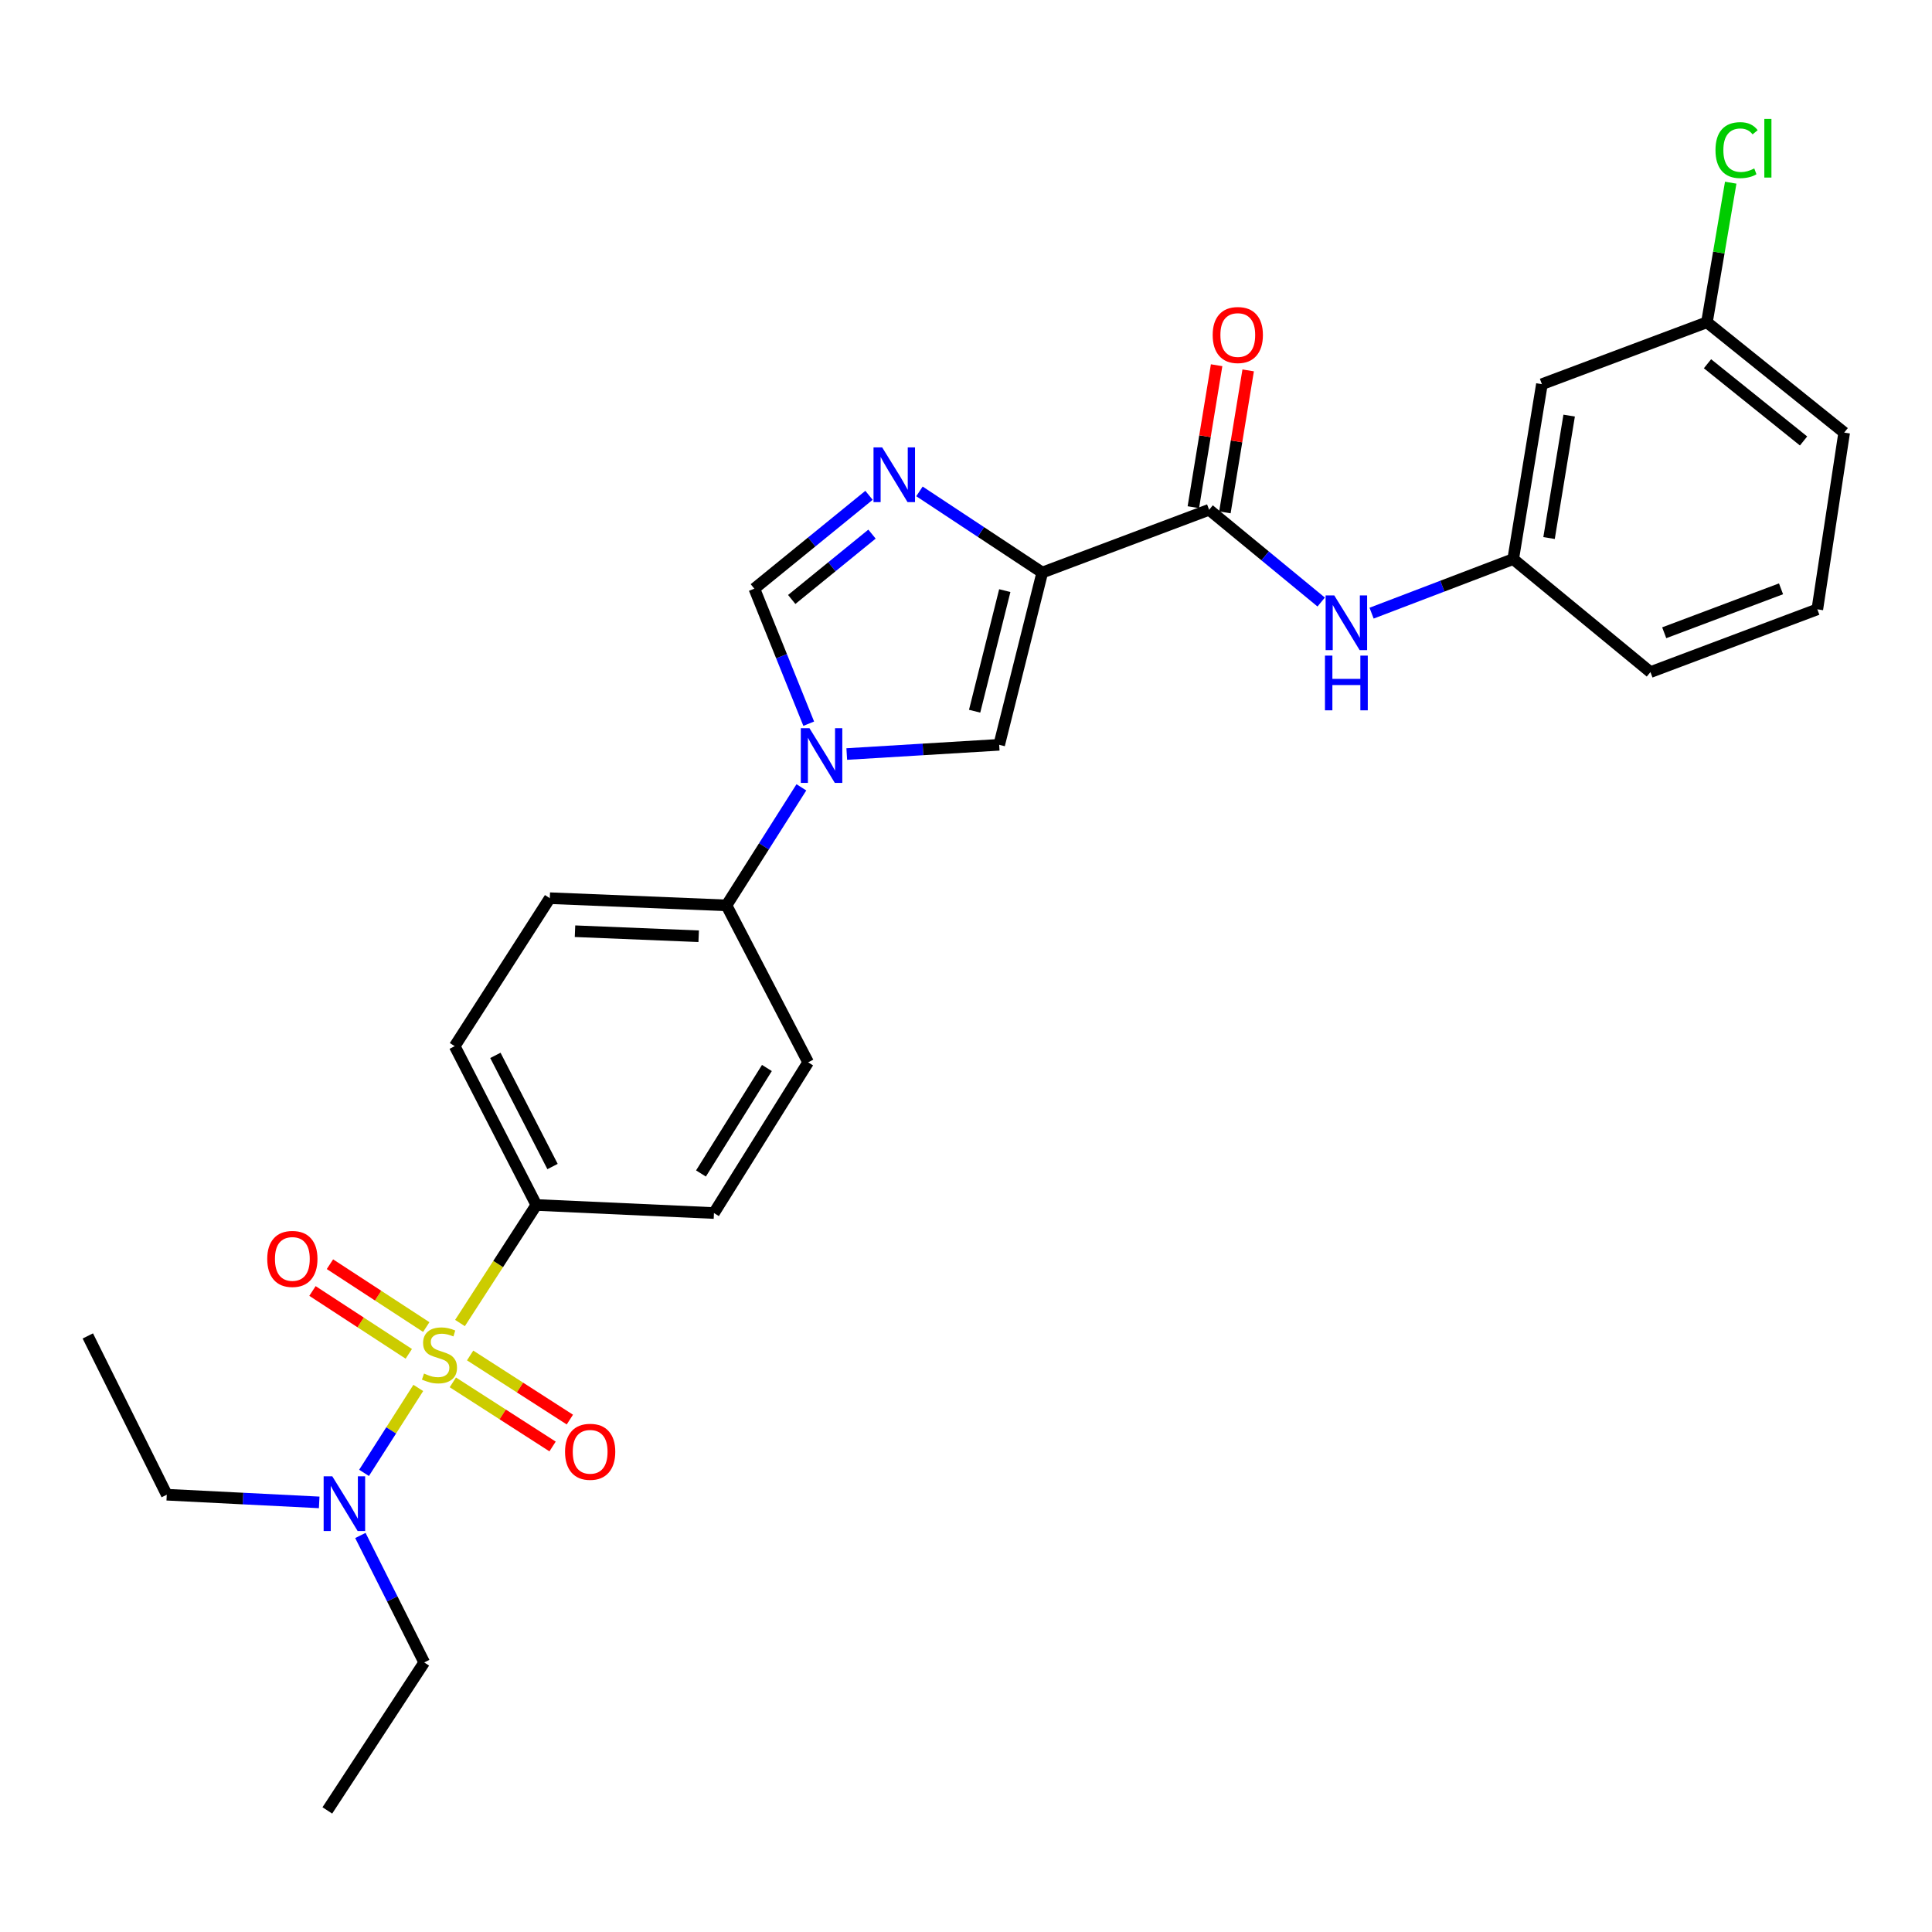 <?xml version='1.0' encoding='iso-8859-1'?>
<svg version='1.1' baseProfile='full'
              xmlns='http://www.w3.org/2000/svg'
                      xmlns:rdkit='http://www.rdkit.org/xml'
                      xmlns:xlink='http://www.w3.org/1999/xlink'
                  xml:space='preserve'
width='1000px' height='1000px' viewBox='0 0 1000 1000'>
<!-- END OF HEADER -->
<rect style='opacity:1.0;fill:#FFFFFF;stroke:none' width='1000' height='1000' x='0' y='0'> </rect>
<path class='bond-6' d='M 238.092,684.795 L 257.853,654.244' style='fill:none;fill-rule:evenodd;stroke:#CCCC00;stroke-width:6px;stroke-linecap:butt;stroke-linejoin:miter;stroke-opacity:1' />
<path class='bond-6' d='M 257.853,654.244 L 277.614,623.692' style='fill:none;fill-rule:evenodd;stroke:#000000;stroke-width:6px;stroke-linecap:butt;stroke-linejoin:miter;stroke-opacity:1' />
<path class='bond-8' d='M 216.505,718.389 L 202.468,740.373' style='fill:none;fill-rule:evenodd;stroke:#CCCC00;stroke-width:6px;stroke-linecap:butt;stroke-linejoin:miter;stroke-opacity:1' />
<path class='bond-8' d='M 202.468,740.373 L 188.431,762.357' style='fill:none;fill-rule:evenodd;stroke:#0000FF;stroke-width:6px;stroke-linecap:butt;stroke-linejoin:miter;stroke-opacity:1' />
<path class='bond-9' d='M 220.635,686.884 L 195.708,670.617' style='fill:none;fill-rule:evenodd;stroke:#CCCC00;stroke-width:6px;stroke-linecap:butt;stroke-linejoin:miter;stroke-opacity:1' />
<path class='bond-9' d='M 195.708,670.617 L 170.78,654.35' style='fill:none;fill-rule:evenodd;stroke:#FF0000;stroke-width:6px;stroke-linecap:butt;stroke-linejoin:miter;stroke-opacity:1' />
<path class='bond-9' d='M 211.59,700.745 L 186.663,684.477' style='fill:none;fill-rule:evenodd;stroke:#CCCC00;stroke-width:6px;stroke-linecap:butt;stroke-linejoin:miter;stroke-opacity:1' />
<path class='bond-9' d='M 186.663,684.477 L 161.735,668.21' style='fill:none;fill-rule:evenodd;stroke:#FF0000;stroke-width:6px;stroke-linecap:butt;stroke-linejoin:miter;stroke-opacity:1' />
<path class='bond-10' d='M 234.389,715.511 L 260.2,732.103' style='fill:none;fill-rule:evenodd;stroke:#CCCC00;stroke-width:6px;stroke-linecap:butt;stroke-linejoin:miter;stroke-opacity:1' />
<path class='bond-10' d='M 260.2,732.103 L 286.011,748.695' style='fill:none;fill-rule:evenodd;stroke:#FF0000;stroke-width:6px;stroke-linecap:butt;stroke-linejoin:miter;stroke-opacity:1' />
<path class='bond-10' d='M 243.339,701.589 L 269.15,718.181' style='fill:none;fill-rule:evenodd;stroke:#CCCC00;stroke-width:6px;stroke-linecap:butt;stroke-linejoin:miter;stroke-opacity:1' />
<path class='bond-10' d='M 269.15,718.181 L 294.961,734.772' style='fill:none;fill-rule:evenodd;stroke:#FF0000;stroke-width:6px;stroke-linecap:butt;stroke-linejoin:miter;stroke-opacity:1' />
<path class='bond-0' d='M 539.473,296.348 L 517.176,385.51' style='fill:none;fill-rule:evenodd;stroke:#000000;stroke-width:6px;stroke-linecap:butt;stroke-linejoin:miter;stroke-opacity:1' />
<path class='bond-0' d='M 520.073,305.707 L 504.464,368.121' style='fill:none;fill-rule:evenodd;stroke:#000000;stroke-width:6px;stroke-linecap:butt;stroke-linejoin:miter;stroke-opacity:1' />
<path class='bond-4' d='M 539.473,296.348 L 625.84,263.863' style='fill:none;fill-rule:evenodd;stroke:#000000;stroke-width:6px;stroke-linecap:butt;stroke-linejoin:miter;stroke-opacity:1' />
<path class='bond-29' d='M 539.473,296.348 L 507.69,275.346' style='fill:none;fill-rule:evenodd;stroke:#000000;stroke-width:6px;stroke-linecap:butt;stroke-linejoin:miter;stroke-opacity:1' />
<path class='bond-29' d='M 507.69,275.346 L 475.907,254.344' style='fill:none;fill-rule:evenodd;stroke:#0000FF;stroke-width:6px;stroke-linecap:butt;stroke-linejoin:miter;stroke-opacity:1' />
<path class='bond-1' d='M 449.796,256.375 L 420.12,280.536' style='fill:none;fill-rule:evenodd;stroke:#0000FF;stroke-width:6px;stroke-linecap:butt;stroke-linejoin:miter;stroke-opacity:1' />
<path class='bond-1' d='M 420.12,280.536 L 390.444,304.697' style='fill:none;fill-rule:evenodd;stroke:#000000;stroke-width:6px;stroke-linecap:butt;stroke-linejoin:miter;stroke-opacity:1' />
<path class='bond-1' d='M 451.343,276.459 L 430.57,293.371' style='fill:none;fill-rule:evenodd;stroke:#0000FF;stroke-width:6px;stroke-linecap:butt;stroke-linejoin:miter;stroke-opacity:1' />
<path class='bond-1' d='M 430.57,293.371 L 409.796,310.284' style='fill:none;fill-rule:evenodd;stroke:#000000;stroke-width:6px;stroke-linecap:butt;stroke-linejoin:miter;stroke-opacity:1' />
<path class='bond-2' d='M 414.794,407.529 L 395.41,438.076' style='fill:none;fill-rule:evenodd;stroke:#0000FF;stroke-width:6px;stroke-linecap:butt;stroke-linejoin:miter;stroke-opacity:1' />
<path class='bond-2' d='M 395.41,438.076 L 376.026,468.622' style='fill:none;fill-rule:evenodd;stroke:#000000;stroke-width:6px;stroke-linecap:butt;stroke-linejoin:miter;stroke-opacity:1' />
<path class='bond-3' d='M 438.28,390.284 L 477.728,387.897' style='fill:none;fill-rule:evenodd;stroke:#0000FF;stroke-width:6px;stroke-linecap:butt;stroke-linejoin:miter;stroke-opacity:1' />
<path class='bond-3' d='M 477.728,387.897 L 517.176,385.51' style='fill:none;fill-rule:evenodd;stroke:#000000;stroke-width:6px;stroke-linecap:butt;stroke-linejoin:miter;stroke-opacity:1' />
<path class='bond-5' d='M 418.595,374.585 L 404.52,339.641' style='fill:none;fill-rule:evenodd;stroke:#0000FF;stroke-width:6px;stroke-linecap:butt;stroke-linejoin:miter;stroke-opacity:1' />
<path class='bond-5' d='M 404.52,339.641 L 390.444,304.697' style='fill:none;fill-rule:evenodd;stroke:#000000;stroke-width:6px;stroke-linecap:butt;stroke-linejoin:miter;stroke-opacity:1' />
<path class='bond-7' d='M 625.84,263.863 L 654.839,287.739' style='fill:none;fill-rule:evenodd;stroke:#000000;stroke-width:6px;stroke-linecap:butt;stroke-linejoin:miter;stroke-opacity:1' />
<path class='bond-7' d='M 654.839,287.739 L 683.839,311.614' style='fill:none;fill-rule:evenodd;stroke:#0000FF;stroke-width:6px;stroke-linecap:butt;stroke-linejoin:miter;stroke-opacity:1' />
<path class='bond-13' d='M 634.007,265.201 L 640.029,228.458' style='fill:none;fill-rule:evenodd;stroke:#000000;stroke-width:6px;stroke-linecap:butt;stroke-linejoin:miter;stroke-opacity:1' />
<path class='bond-13' d='M 640.029,228.458 L 646.052,191.714' style='fill:none;fill-rule:evenodd;stroke:#FF0000;stroke-width:6px;stroke-linecap:butt;stroke-linejoin:miter;stroke-opacity:1' />
<path class='bond-13' d='M 617.674,262.524 L 623.696,225.78' style='fill:none;fill-rule:evenodd;stroke:#000000;stroke-width:6px;stroke-linecap:butt;stroke-linejoin:miter;stroke-opacity:1' />
<path class='bond-13' d='M 623.696,225.78 L 629.719,189.037' style='fill:none;fill-rule:evenodd;stroke:#FF0000;stroke-width:6px;stroke-linecap:butt;stroke-linejoin:miter;stroke-opacity:1' />
<path class='bond-15' d='M 277.614,623.692 L 235.355,541.5' style='fill:none;fill-rule:evenodd;stroke:#000000;stroke-width:6px;stroke-linecap:butt;stroke-linejoin:miter;stroke-opacity:1' />
<path class='bond-15' d='M 285.995,603.796 L 256.413,546.261' style='fill:none;fill-rule:evenodd;stroke:#000000;stroke-width:6px;stroke-linecap:butt;stroke-linejoin:miter;stroke-opacity:1' />
<path class='bond-16' d='M 277.614,623.692 L 369.544,627.867' style='fill:none;fill-rule:evenodd;stroke:#000000;stroke-width:6px;stroke-linecap:butt;stroke-linejoin:miter;stroke-opacity:1' />
<path class='bond-12' d='M 709.93,317.369 L 746.579,303.378' style='fill:none;fill-rule:evenodd;stroke:#0000FF;stroke-width:6px;stroke-linecap:butt;stroke-linejoin:miter;stroke-opacity:1' />
<path class='bond-12' d='M 746.579,303.378 L 783.228,289.388' style='fill:none;fill-rule:evenodd;stroke:#000000;stroke-width:6px;stroke-linecap:butt;stroke-linejoin:miter;stroke-opacity:1' />
<path class='bond-21' d='M 186.531,794.754 L 203.054,827.615' style='fill:none;fill-rule:evenodd;stroke:#0000FF;stroke-width:6px;stroke-linecap:butt;stroke-linejoin:miter;stroke-opacity:1' />
<path class='bond-21' d='M 203.054,827.615 L 219.577,860.477' style='fill:none;fill-rule:evenodd;stroke:#000000;stroke-width:6px;stroke-linecap:butt;stroke-linejoin:miter;stroke-opacity:1' />
<path class='bond-22' d='M 165.214,777.637 L 125.765,775.648' style='fill:none;fill-rule:evenodd;stroke:#0000FF;stroke-width:6px;stroke-linecap:butt;stroke-linejoin:miter;stroke-opacity:1' />
<path class='bond-22' d='M 125.765,775.648 L 86.316,773.66' style='fill:none;fill-rule:evenodd;stroke:#000000;stroke-width:6px;stroke-linecap:butt;stroke-linejoin:miter;stroke-opacity:1' />
<path class='bond-11' d='M 376.026,468.622 L 418.295,549.858' style='fill:none;fill-rule:evenodd;stroke:#000000;stroke-width:6px;stroke-linecap:butt;stroke-linejoin:miter;stroke-opacity:1' />
<path class='bond-28' d='M 376.026,468.622 L 284.575,464.898' style='fill:none;fill-rule:evenodd;stroke:#000000;stroke-width:6px;stroke-linecap:butt;stroke-linejoin:miter;stroke-opacity:1' />
<path class='bond-28' d='M 361.635,484.6 L 297.619,481.994' style='fill:none;fill-rule:evenodd;stroke:#000000;stroke-width:6px;stroke-linecap:butt;stroke-linejoin:miter;stroke-opacity:1' />
<path class='bond-14' d='M 783.228,289.388 L 798.087,198.855' style='fill:none;fill-rule:evenodd;stroke:#000000;stroke-width:6px;stroke-linecap:butt;stroke-linejoin:miter;stroke-opacity:1' />
<path class='bond-14' d='M 801.789,278.488 L 812.19,215.116' style='fill:none;fill-rule:evenodd;stroke:#000000;stroke-width:6px;stroke-linecap:butt;stroke-linejoin:miter;stroke-opacity:1' />
<path class='bond-24' d='M 783.228,289.388 L 854.267,347.876' style='fill:none;fill-rule:evenodd;stroke:#000000;stroke-width:6px;stroke-linecap:butt;stroke-linejoin:miter;stroke-opacity:1' />
<path class='bond-19' d='M 798.087,198.855 L 883.506,166.812' style='fill:none;fill-rule:evenodd;stroke:#000000;stroke-width:6px;stroke-linecap:butt;stroke-linejoin:miter;stroke-opacity:1' />
<path class='bond-17' d='M 235.355,541.5 L 284.575,464.898' style='fill:none;fill-rule:evenodd;stroke:#000000;stroke-width:6px;stroke-linecap:butt;stroke-linejoin:miter;stroke-opacity:1' />
<path class='bond-18' d='M 369.544,627.867 L 418.295,549.858' style='fill:none;fill-rule:evenodd;stroke:#000000;stroke-width:6px;stroke-linecap:butt;stroke-linejoin:miter;stroke-opacity:1' />
<path class='bond-18' d='M 362.821,607.394 L 396.947,552.788' style='fill:none;fill-rule:evenodd;stroke:#000000;stroke-width:6px;stroke-linecap:butt;stroke-linejoin:miter;stroke-opacity:1' />
<path class='bond-20' d='M 883.506,166.812 L 889.661,130.683' style='fill:none;fill-rule:evenodd;stroke:#000000;stroke-width:6px;stroke-linecap:butt;stroke-linejoin:miter;stroke-opacity:1' />
<path class='bond-20' d='M 889.661,130.683 L 895.816,94.555' style='fill:none;fill-rule:evenodd;stroke:#00CC00;stroke-width:6px;stroke-linecap:butt;stroke-linejoin:miter;stroke-opacity:1' />
<path class='bond-30' d='M 883.506,166.812 L 954.545,223.911' style='fill:none;fill-rule:evenodd;stroke:#000000;stroke-width:6px;stroke-linecap:butt;stroke-linejoin:miter;stroke-opacity:1' />
<path class='bond-30' d='M 883.793,188.277 L 933.521,228.246' style='fill:none;fill-rule:evenodd;stroke:#000000;stroke-width:6px;stroke-linecap:butt;stroke-linejoin:miter;stroke-opacity:1' />
<path class='bond-27' d='M 219.577,860.477 L 169.428,937.07' style='fill:none;fill-rule:evenodd;stroke:#000000;stroke-width:6px;stroke-linecap:butt;stroke-linejoin:miter;stroke-opacity:1' />
<path class='bond-26' d='M 86.316,773.66 L 45.455,691.477' style='fill:none;fill-rule:evenodd;stroke:#000000;stroke-width:6px;stroke-linecap:butt;stroke-linejoin:miter;stroke-opacity:1' />
<path class='bond-23' d='M 940.643,315.39 L 854.267,347.876' style='fill:none;fill-rule:evenodd;stroke:#000000;stroke-width:6px;stroke-linecap:butt;stroke-linejoin:miter;stroke-opacity:1' />
<path class='bond-23' d='M 921.86,304.772 L 861.397,327.512' style='fill:none;fill-rule:evenodd;stroke:#000000;stroke-width:6px;stroke-linecap:butt;stroke-linejoin:miter;stroke-opacity:1' />
<path class='bond-25' d='M 940.643,315.39 L 954.545,223.911' style='fill:none;fill-rule:evenodd;stroke:#000000;stroke-width:6px;stroke-linecap:butt;stroke-linejoin:miter;stroke-opacity:1' />
<path  class='atom-0' d='M 219.466 710.943
Q 219.786 711.063, 221.106 711.623
Q 222.426 712.183, 223.866 712.543
Q 225.346 712.863, 226.786 712.863
Q 229.466 712.863, 231.026 711.583
Q 232.586 710.263, 232.586 707.983
Q 232.586 706.423, 231.786 705.463
Q 231.026 704.503, 229.826 703.983
Q 228.626 703.463, 226.626 702.863
Q 224.106 702.103, 222.586 701.383
Q 221.106 700.663, 220.026 699.143
Q 218.986 697.623, 218.986 695.063
Q 218.986 691.503, 221.386 689.303
Q 223.826 687.103, 228.626 687.103
Q 231.906 687.103, 235.626 688.663
L 234.706 691.743
Q 231.306 690.343, 228.746 690.343
Q 225.986 690.343, 224.466 691.503
Q 222.946 692.623, 222.986 694.583
Q 222.986 696.103, 223.746 697.023
Q 224.546 697.943, 225.666 698.463
Q 226.826 698.983, 228.746 699.583
Q 231.306 700.383, 232.826 701.183
Q 234.346 701.983, 235.426 703.623
Q 236.546 705.223, 236.546 707.983
Q 236.546 711.903, 233.906 714.023
Q 231.306 716.103, 226.946 716.103
Q 224.426 716.103, 222.506 715.543
Q 220.626 715.023, 218.386 714.103
L 219.466 710.943
' fill='#CCCC00'/>
<path  class='atom-2' d='M 456.611 231.571
L 465.891 246.571
Q 466.811 248.051, 468.291 250.731
Q 469.771 253.411, 469.851 253.571
L 469.851 231.571
L 473.611 231.571
L 473.611 259.891
L 469.731 259.891
L 459.771 243.491
Q 458.611 241.571, 457.371 239.371
Q 456.171 237.171, 455.811 236.491
L 455.811 259.891
L 452.131 259.891
L 452.131 231.571
L 456.611 231.571
' fill='#0000FF'/>
<path  class='atom-3' d='M 418.977 376.913
L 428.257 391.913
Q 429.177 393.393, 430.657 396.073
Q 432.137 398.753, 432.217 398.913
L 432.217 376.913
L 435.977 376.913
L 435.977 405.233
L 432.097 405.233
L 422.137 388.833
Q 420.977 386.913, 419.737 384.713
Q 418.537 382.513, 418.177 381.833
L 418.177 405.233
L 414.497 405.233
L 414.497 376.913
L 418.977 376.913
' fill='#0000FF'/>
<path  class='atom-8' d='M 690.619 308.191
L 699.899 323.191
Q 700.819 324.671, 702.299 327.351
Q 703.779 330.031, 703.859 330.191
L 703.859 308.191
L 707.619 308.191
L 707.619 336.511
L 703.739 336.511
L 693.779 320.111
Q 692.619 318.191, 691.379 315.991
Q 690.179 313.791, 689.819 313.111
L 689.819 336.511
L 686.139 336.511
L 686.139 308.191
L 690.619 308.191
' fill='#0000FF'/>
<path  class='atom-8' d='M 685.799 339.343
L 689.639 339.343
L 689.639 351.383
L 704.119 351.383
L 704.119 339.343
L 707.959 339.343
L 707.959 367.663
L 704.119 367.663
L 704.119 354.583
L 689.639 354.583
L 689.639 367.663
L 685.799 367.663
L 685.799 339.343
' fill='#0000FF'/>
<path  class='atom-9' d='M 171.995 764.134
L 181.275 779.134
Q 182.195 780.614, 183.675 783.294
Q 185.155 785.974, 185.235 786.134
L 185.235 764.134
L 188.995 764.134
L 188.995 792.454
L 185.115 792.454
L 175.155 776.054
Q 173.995 774.134, 172.755 771.934
Q 171.555 769.734, 171.195 769.054
L 171.195 792.454
L 167.515 792.454
L 167.515 764.134
L 171.995 764.134
' fill='#0000FF'/>
<path  class='atom-10' d='M 138.324 651.614
Q 138.324 644.814, 141.684 641.014
Q 145.044 637.214, 151.324 637.214
Q 157.604 637.214, 160.964 641.014
Q 164.324 644.814, 164.324 651.614
Q 164.324 658.494, 160.924 662.414
Q 157.524 666.294, 151.324 666.294
Q 145.084 666.294, 141.684 662.414
Q 138.324 658.534, 138.324 651.614
M 151.324 663.094
Q 155.644 663.094, 157.964 660.214
Q 160.324 657.294, 160.324 651.614
Q 160.324 646.054, 157.964 643.254
Q 155.644 640.414, 151.324 640.414
Q 147.004 640.414, 144.644 643.214
Q 142.324 646.014, 142.324 651.614
Q 142.324 657.334, 144.644 660.214
Q 147.004 663.094, 151.324 663.094
' fill='#FF0000'/>
<path  class='atom-11' d='M 292.465 751.442
Q 292.465 744.642, 295.825 740.842
Q 299.185 737.042, 305.465 737.042
Q 311.745 737.042, 315.105 740.842
Q 318.465 744.642, 318.465 751.442
Q 318.465 758.322, 315.065 762.242
Q 311.665 766.122, 305.465 766.122
Q 299.225 766.122, 295.825 762.242
Q 292.465 758.362, 292.465 751.442
M 305.465 762.922
Q 309.785 762.922, 312.105 760.042
Q 314.465 757.122, 314.465 751.442
Q 314.465 745.882, 312.105 743.082
Q 309.785 740.242, 305.465 740.242
Q 301.145 740.242, 298.785 743.042
Q 296.465 745.842, 296.465 751.442
Q 296.465 757.162, 298.785 760.042
Q 301.145 762.922, 305.465 762.922
' fill='#FF0000'/>
<path  class='atom-14' d='M 627.681 173.401
Q 627.681 166.601, 631.041 162.801
Q 634.401 159.001, 640.681 159.001
Q 646.961 159.001, 650.321 162.801
Q 653.681 166.601, 653.681 173.401
Q 653.681 180.281, 650.281 184.201
Q 646.881 188.081, 640.681 188.081
Q 634.441 188.081, 631.041 184.201
Q 627.681 180.321, 627.681 173.401
M 640.681 184.881
Q 645.001 184.881, 647.321 182.001
Q 649.681 179.081, 649.681 173.401
Q 649.681 167.841, 647.321 165.041
Q 645.001 162.201, 640.681 162.201
Q 636.361 162.201, 634.001 165.001
Q 631.681 167.801, 631.681 173.401
Q 631.681 179.121, 634.001 182.001
Q 636.361 184.881, 640.681 184.881
' fill='#FF0000'/>
<path  class='atom-21' d='M 887.932 77.71
Q 887.932 70.67, 891.212 66.99
Q 894.532 63.27, 900.812 63.27
Q 906.652 63.27, 909.772 67.39
L 907.132 69.55
Q 904.852 66.55, 900.812 66.55
Q 896.532 66.55, 894.252 69.43
Q 892.012 72.27, 892.012 77.71
Q 892.012 83.31, 894.332 86.19
Q 896.692 89.07, 901.252 89.07
Q 904.372 89.07, 908.012 87.19
L 909.132 90.19
Q 907.652 91.15, 905.412 91.71
Q 903.172 92.27, 900.692 92.27
Q 894.532 92.27, 891.212 88.51
Q 887.932 84.75, 887.932 77.71
' fill='#00CC00'/>
<path  class='atom-21' d='M 913.212 61.55
L 916.892 61.55
L 916.892 91.91
L 913.212 91.91
L 913.212 61.55
' fill='#00CC00'/>
</svg>
